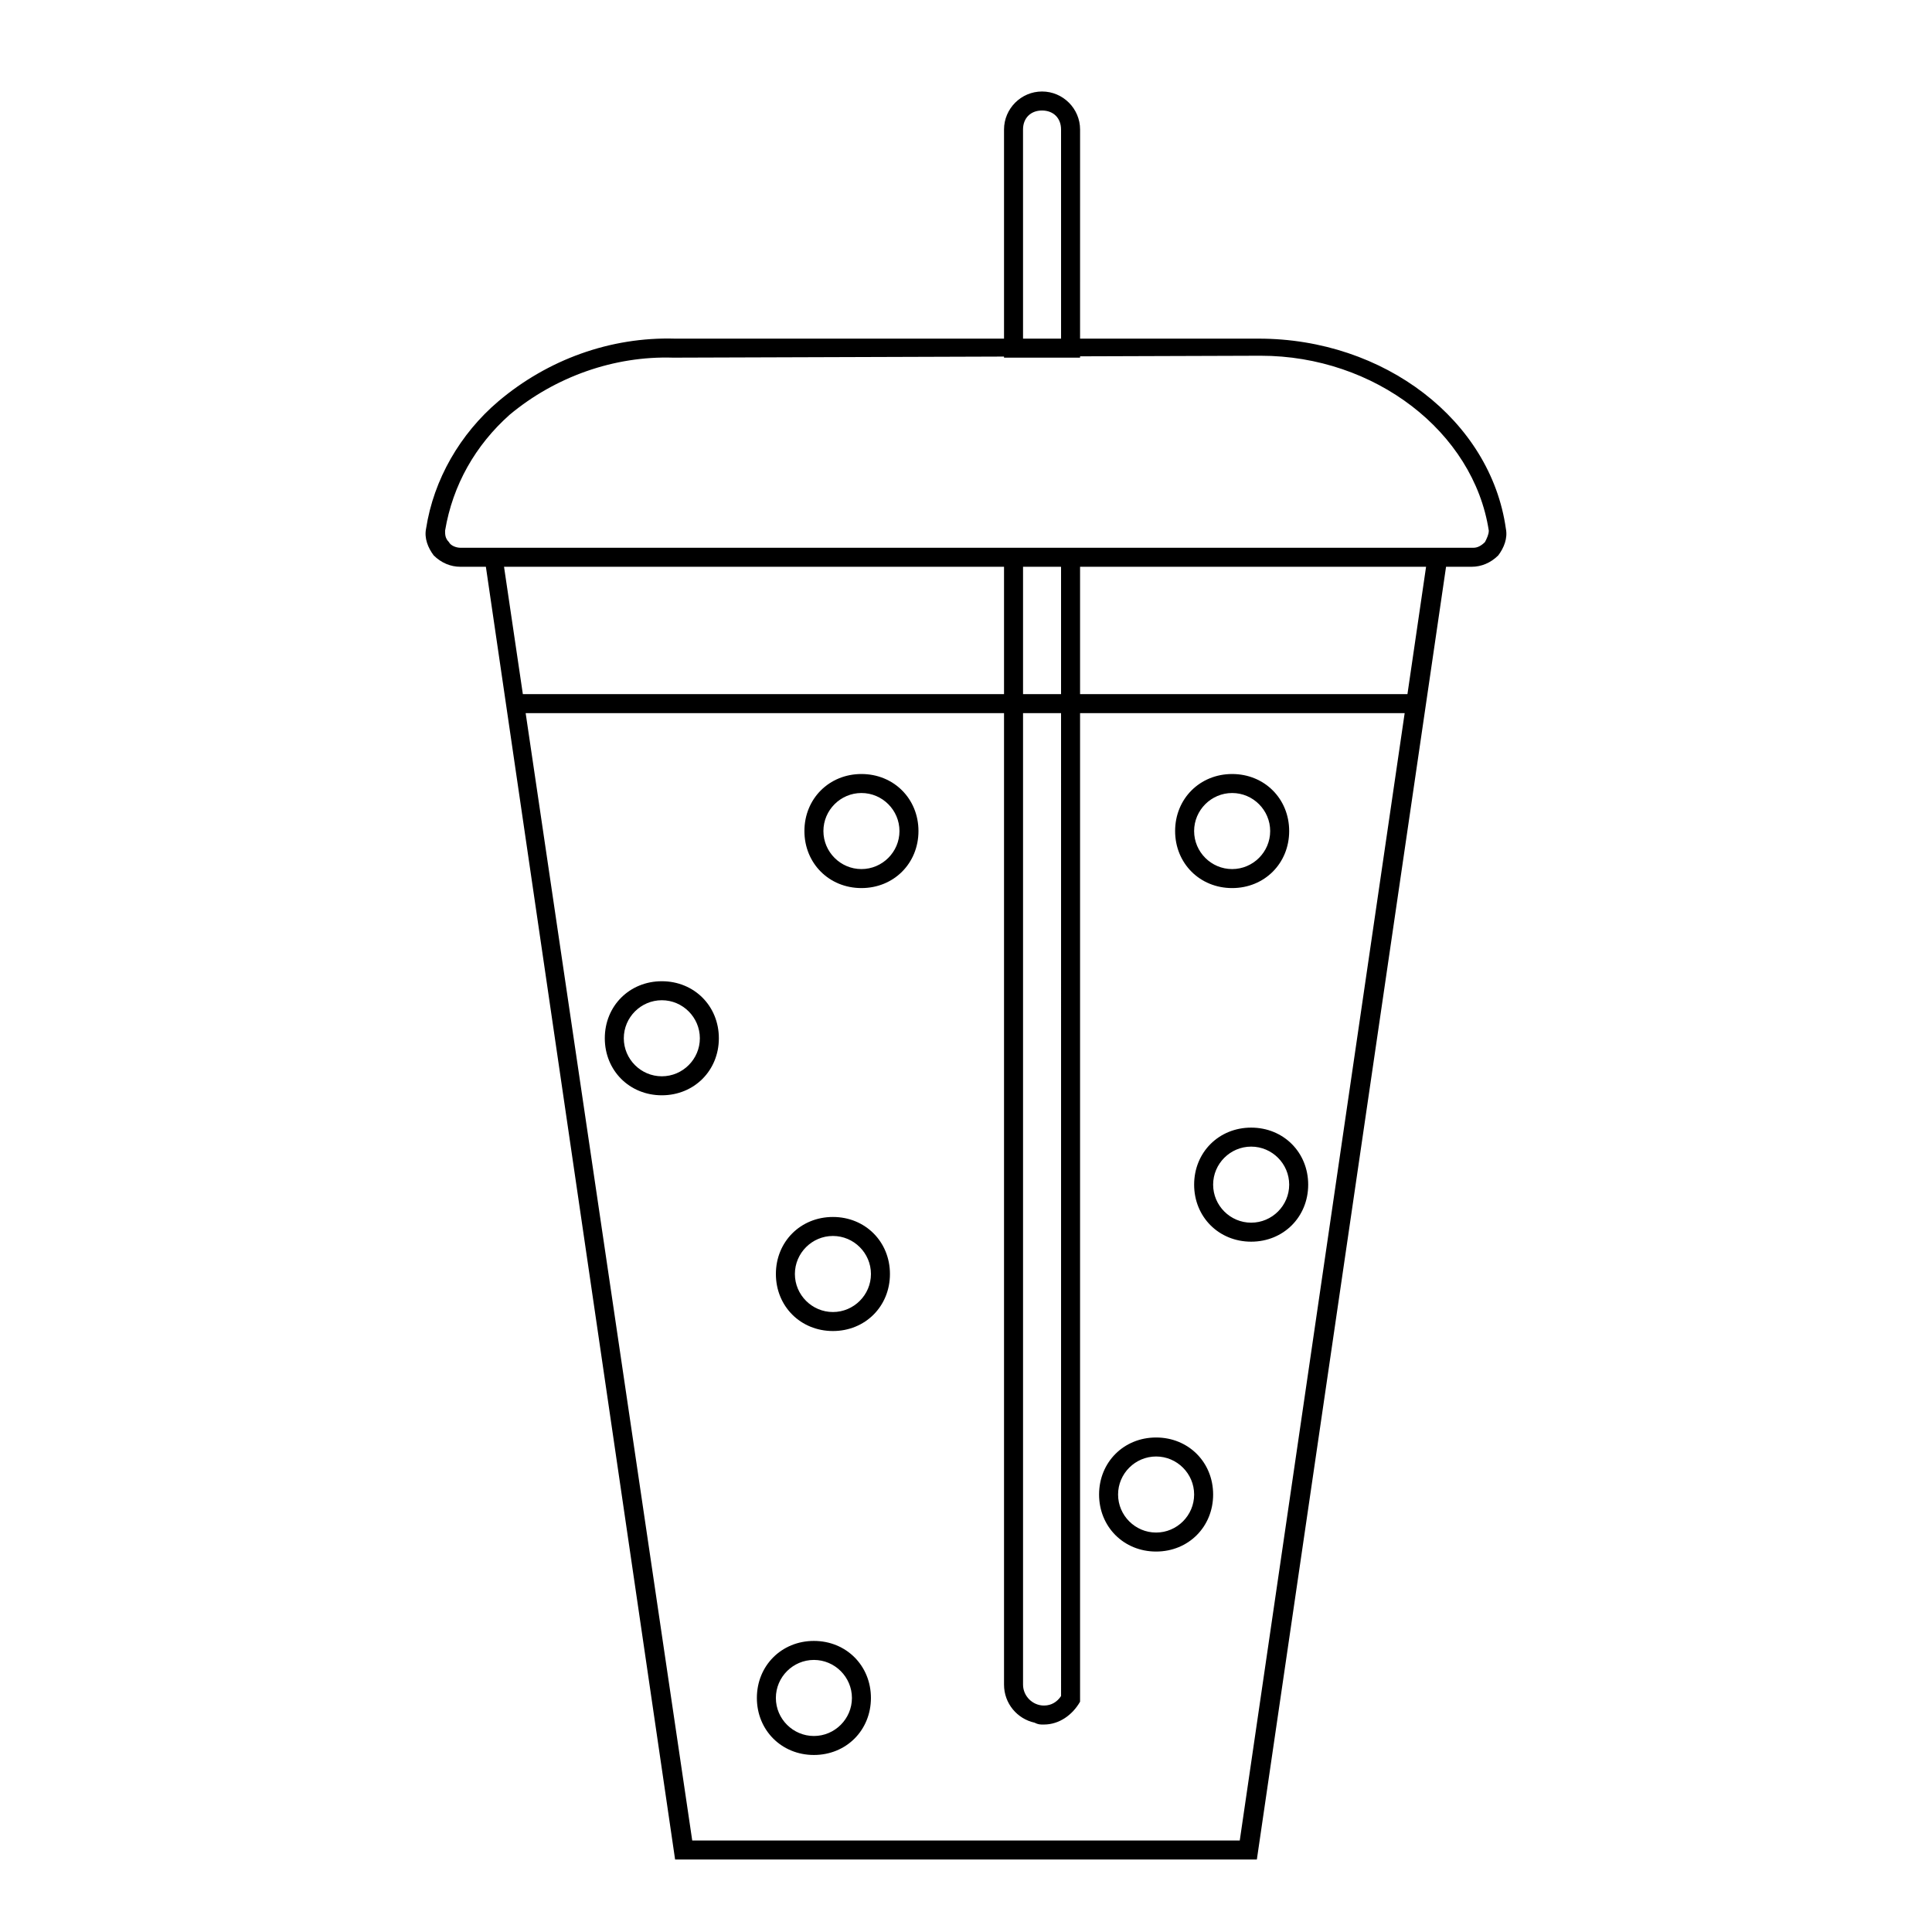 <?xml version="1.0" encoding="UTF-8"?>
<!-- Uploaded to: ICON Repo, www.iconrepo.com, Generator: ICON Repo Mixer Tools -->
<svg fill="#000000" width="800px" height="800px" version="1.1" viewBox="144 144 512 512" xmlns="http://www.w3.org/2000/svg">
 <path d="m534.01 294.2h-268.03c-2.519 0-5.039-1.008-7.055-3.023-1.512-2.016-2.519-4.535-2.016-7.055 2.016-13.098 9.07-25.191 19.145-33.754 13.098-11.082 29.727-17.129 46.855-16.625h154.67c33.25 0 61.465 21.664 65.496 50.383 0.504 2.519-0.504 5.039-2.016 7.055-2.012 2.012-4.531 3.019-7.051 3.019zm-211.6-55.418c-15.617-0.504-31.234 5.039-43.328 15.113-9.07 8.062-15.113 18.641-17.129 30.73 0 1.008 0 2.016 1.008 3.023 0.504 1.008 2.016 1.512 3.023 1.512h268.53c1.008 0 2.016-0.504 3.023-1.512 0.504-1.008 1.008-2.016 1.008-3.023-4.031-26.199-30.23-46.352-60.457-46.352zm154.67 398.01h-154.17l-50.883-347.63h255.93zm-149.63-5.039h145.1l49.375-337.55h-244.35zm102.78-392.97h-20.152v-60.457c0-5.543 4.535-10.078 10.078-10.078 5.543 0 10.078 4.535 10.078 10.078zm-15.113-5.039h10.078l-0.004-55.418c0-3.023-2.016-5.039-5.039-5.039-3.023 0-5.039 2.016-5.039 5.039zm5.543 367.28c-1.008 0-1.512 0-2.519-0.504-4.535-1.008-8.062-5.039-8.062-10.078v-298.76l2.519-2.519h15.113l2.519 2.519v303.29c-2.016 3.527-5.543 6.047-9.57 6.047zm-5.543-306.82v296.24c0 3.023 2.519 5.543 5.543 5.543 2.016 0 3.527-1.008 4.535-2.519l-0.004-299.26zm-134.52 33.754h240.32v5.039h-240.32zm91.695 51.391c-8.566 0-15.113-6.551-15.113-15.113 0-8.566 6.551-15.113 15.113-15.113 8.566 0 15.113 6.551 15.113 15.113s-6.547 15.113-15.113 15.113zm0-25.191c-5.543 0-10.078 4.535-10.078 10.078s4.535 10.078 10.078 10.078c5.543 0 10.078-4.535 10.078-10.078-0.004-5.543-4.535-10.078-10.078-10.078zm103.28 118.9c-8.566 0-15.113-6.551-15.113-15.113 0-8.566 6.551-15.113 15.113-15.113 8.566 0 15.113 6.551 15.113 15.113s-6.551 15.113-15.113 15.113zm0-25.191c-5.543 0-10.078 4.535-10.078 10.078s4.535 10.078 10.078 10.078c5.543 0 10.078-4.535 10.078-10.078-0.004-5.543-4.535-10.078-10.078-10.078zm-25.191 107.31c-8.566 0-15.113-6.551-15.113-15.113 0-8.566 6.551-15.113 15.113-15.113 8.566 0 15.113 6.551 15.113 15.113s-6.547 15.113-15.113 15.113zm0-25.191c-5.543 0-10.078 4.535-10.078 10.078 0 5.543 4.535 10.078 10.078 10.078 5.543 0 10.078-4.535 10.078-10.078 0-5.543-4.535-10.078-10.078-10.078zm-85.648-33.25c-8.566 0-15.113-6.551-15.113-15.113 0-8.566 6.551-15.113 15.113-15.113 8.566 0 15.113 6.551 15.113 15.113 0.004 8.562-6.547 15.113-15.113 15.113zm0-25.191c-5.543 0-10.078 4.535-10.078 10.078 0 5.543 4.535 10.078 10.078 10.078s10.078-4.535 10.078-10.078c0-5.543-4.535-10.078-10.078-10.078zm-45.34-37.281c-8.566 0-15.113-6.551-15.113-15.113 0-8.566 6.551-15.113 15.113-15.113 8.566 0 15.113 6.551 15.113 15.113s-6.551 15.113-15.113 15.113zm0-25.191c-5.543 0-10.078 4.535-10.078 10.078s4.535 10.078 10.078 10.078 10.078-4.535 10.078-10.078c-0.004-5.543-4.539-10.078-10.078-10.078zm151.14-29.723c-8.566 0-15.113-6.551-15.113-15.113 0-8.566 6.551-15.113 15.113-15.113 8.566 0 15.113 6.551 15.113 15.113s-6.547 15.113-15.113 15.113zm0-25.191c-5.543 0-10.078 4.535-10.078 10.078s4.535 10.078 10.078 10.078 10.078-4.535 10.078-10.078-4.535-10.078-10.078-10.078zm-110.84 254.93c-8.566 0-15.113-6.551-15.113-15.113 0-8.566 6.551-15.113 15.113-15.113 8.566 0 15.113 6.551 15.113 15.113 0 8.566-6.551 15.113-15.113 15.113zm0-25.188c-5.543 0-10.078 4.535-10.078 10.078s4.535 10.078 10.078 10.078c5.543 0 10.078-4.535 10.078-10.078-0.004-5.547-4.539-10.078-10.078-10.078z"/>
</svg>